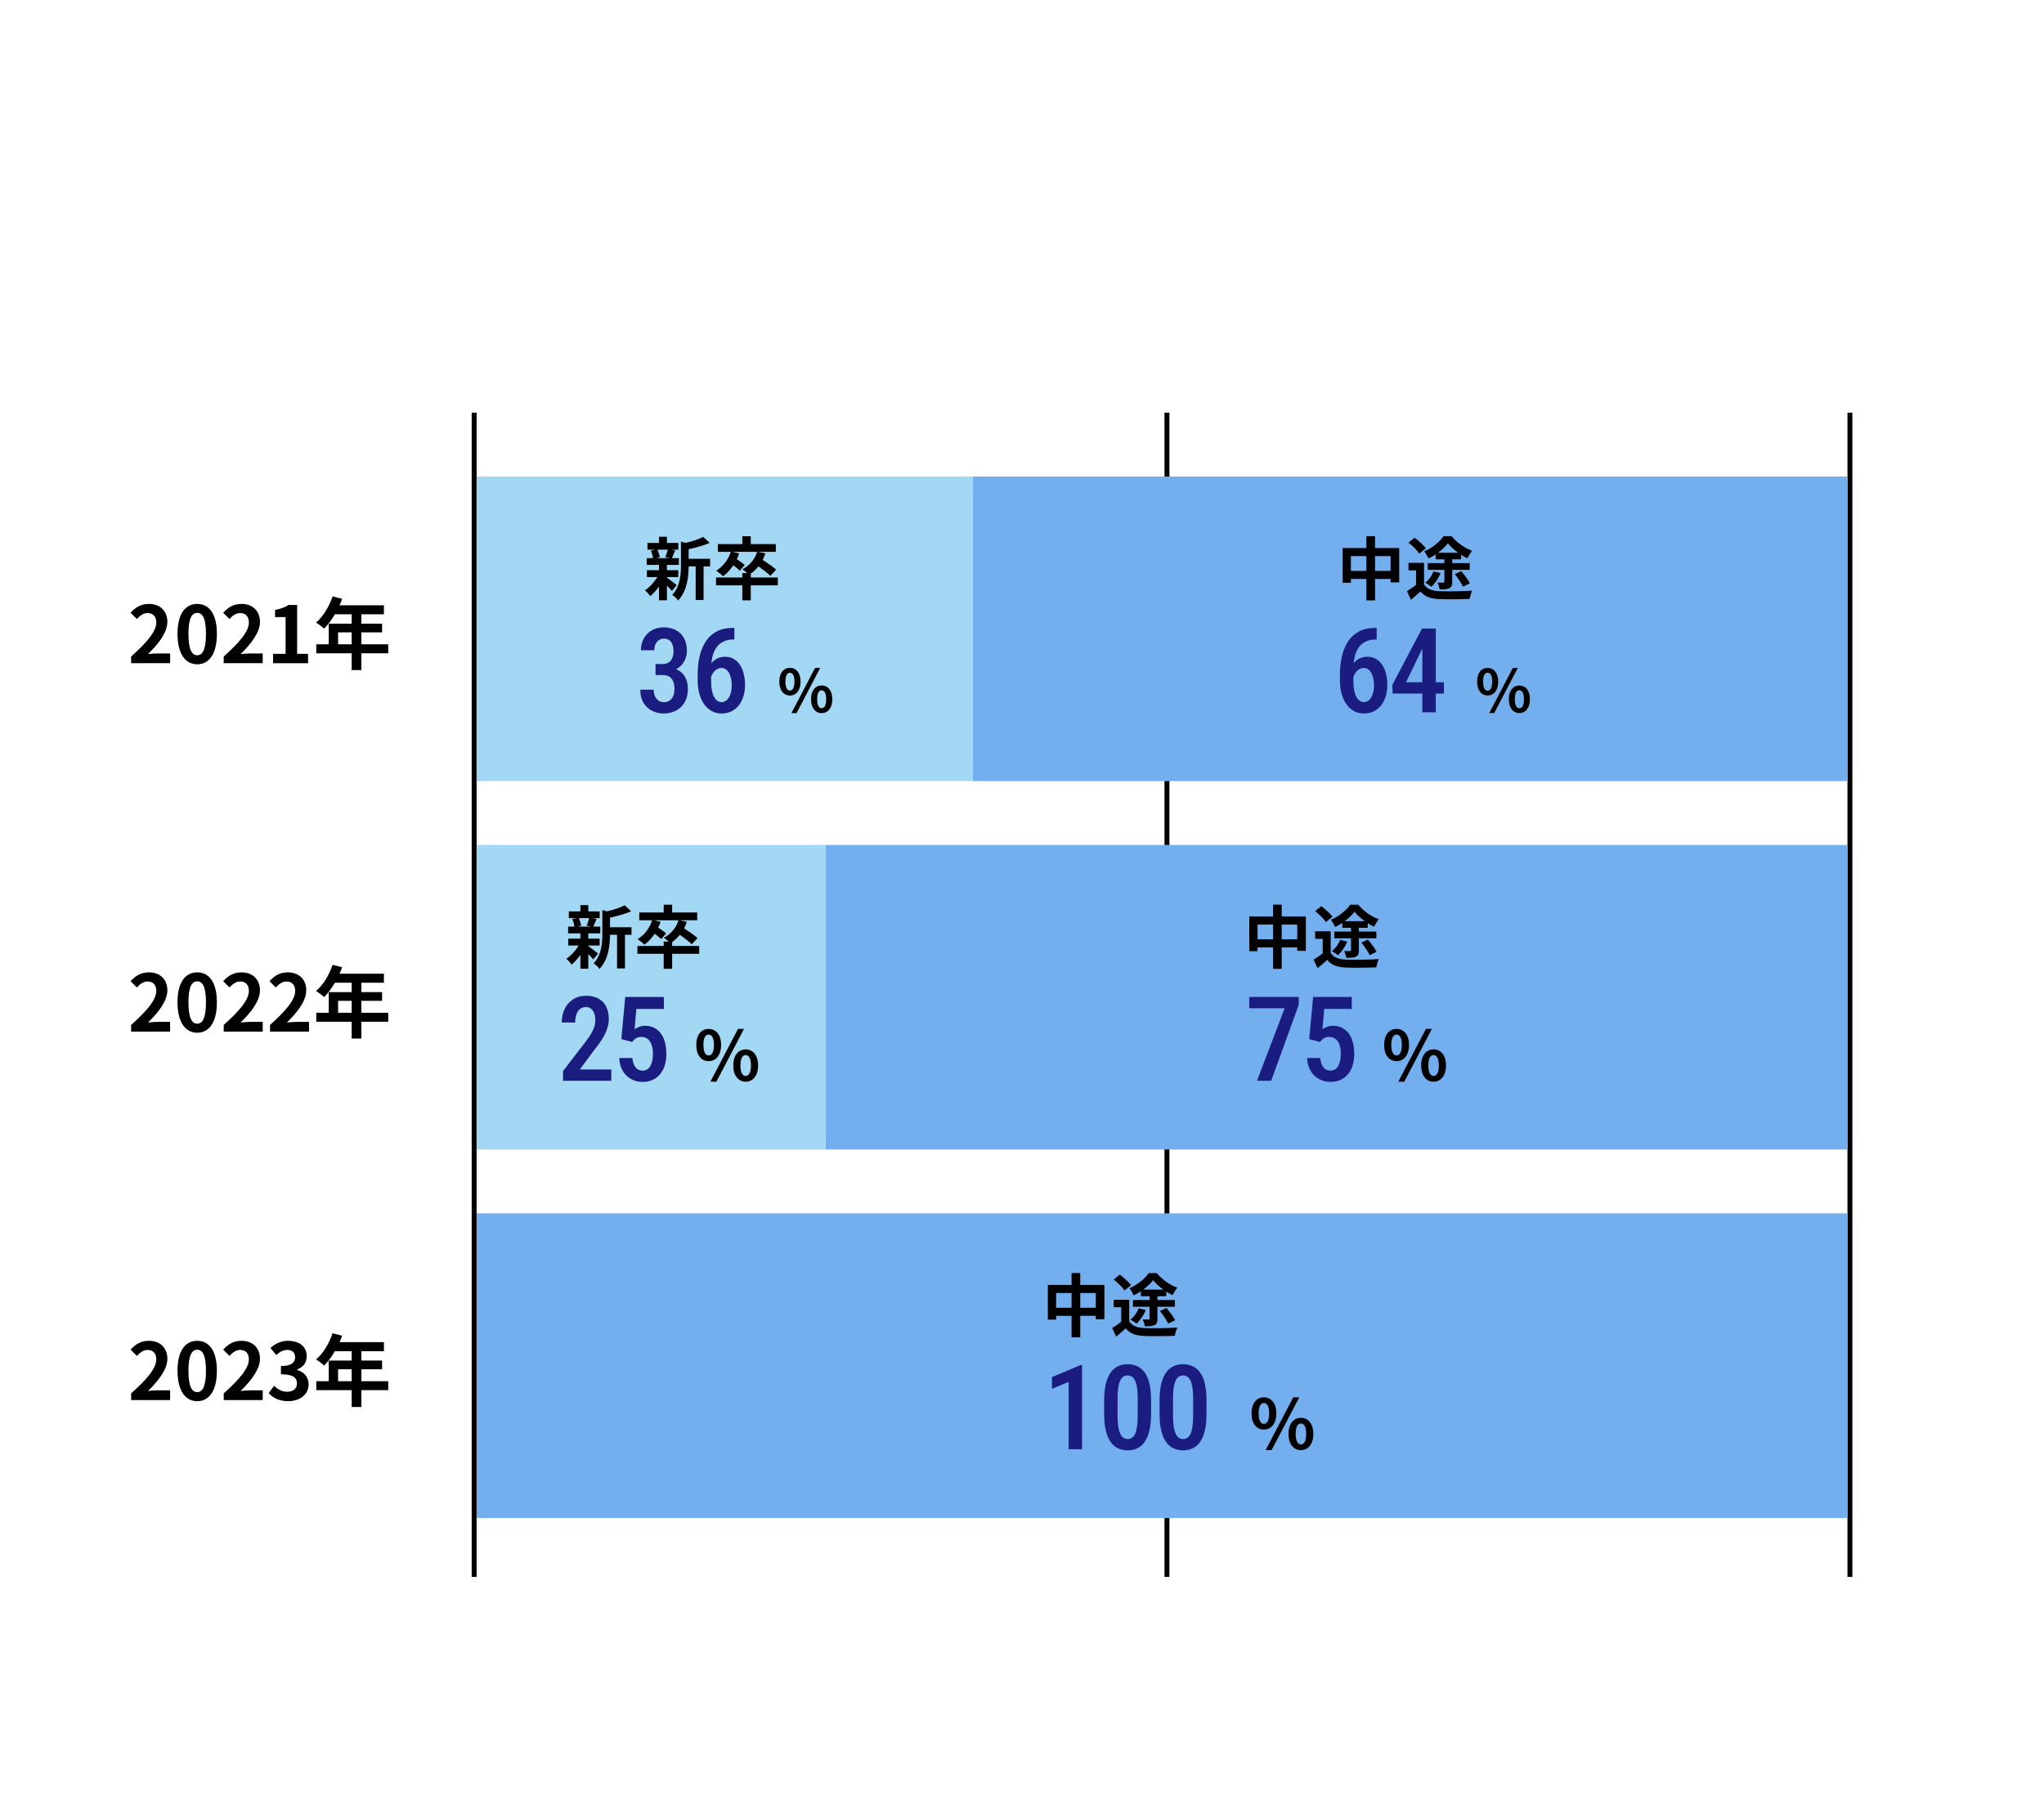 <svg width="416" height="370" viewBox="0 0 416 370" fill="none" xmlns="http://www.w3.org/2000/svg">
<path d="M0 0H416V370H0V0Z" fill="white"/>
<path d="M68.808 131.16H71.576V128.728H68.808V131.16ZM79.016 131.16V132.984H73.544V136.408H71.576V132.984H64.376V131.16H66.904V126.952H71.576V125.048H68.152C67.496 126.184 66.728 127.208 65.976 127.96C65.608 127.64 64.792 127 64.328 126.728C65.768 125.512 67 123.464 67.688 121.4L69.624 121.896C69.48 122.344 69.304 122.776 69.096 123.208H78.136V125.048H73.544V126.952H77.768V128.728H73.544V131.16H79.016Z" fill="black"/>
<path d="M55.578 135.001V133.097H58.122V125.609H55.978V124.153C57.162 123.929 57.978 123.625 58.73 123.145H60.474V133.097H62.698V135.001H55.578Z" fill="black"/>
<path d="M45.532 135V133.64C48.748 130.76 50.652 128.536 50.652 126.712C50.652 125.512 50.012 124.792 48.876 124.792C48.012 124.792 47.308 125.352 46.7 126.008L45.42 124.728C46.508 123.56 47.564 122.936 49.18 122.936C51.42 122.936 52.908 124.376 52.908 126.584C52.908 128.728 51.132 131.032 48.972 133.144C49.564 133.08 50.348 133.016 50.908 133.016H53.468V135H45.532Z" fill="black"/>
<path d="M40.143 135.224C37.727 135.224 36.127 133.112 36.127 129.032C36.127 124.936 37.727 122.936 40.143 122.936C42.559 122.936 44.143 124.952 44.143 129.032C44.143 133.112 42.559 135.224 40.143 135.224ZM40.143 133.384C41.167 133.384 41.919 132.36 41.919 129.032C41.919 125.72 41.167 124.76 40.143 124.76C39.119 124.76 38.351 125.72 38.351 129.032C38.351 132.36 39.119 133.384 40.143 133.384Z" fill="black"/>
<path d="M26.688 135V133.64C29.904 130.76 31.808 128.536 31.808 126.712C31.808 125.512 31.168 124.792 30.032 124.792C29.168 124.792 28.464 125.352 27.856 126.008L26.576 124.728C27.664 123.56 28.72 122.936 30.336 122.936C32.576 122.936 34.064 124.376 34.064 126.584C34.064 128.728 32.288 131.032 30.128 133.144C30.72 133.08 31.504 133.016 32.064 133.016H34.624V135H26.688Z" fill="black"/>
<path d="M68.808 206.16H71.576V203.728H68.808V206.16ZM79.016 206.16V207.984H73.544V211.408H71.576V207.984H64.376V206.16H66.904V201.952H71.576V200.048H68.152C67.496 201.184 66.728 202.208 65.976 202.96C65.608 202.64 64.792 202 64.328 201.728C65.768 200.512 67 198.464 67.688 196.4L69.624 196.896C69.48 197.344 69.304 197.776 69.096 198.208H78.136V200.048H73.544V201.952H77.768V203.728H73.544V206.16H79.016Z" fill="black"/>
<path d="M54.954 210V208.64C58.17 205.76 60.074 203.536 60.074 201.712C60.074 200.512 59.434 199.792 58.298 199.792C57.434 199.792 56.73 200.352 56.122 201.008L54.842 199.728C55.93 198.56 56.986 197.936 58.602 197.936C60.842 197.936 62.33 199.376 62.33 201.584C62.33 203.728 60.554 206.032 58.394 208.144C58.986 208.08 59.77 208.016 60.33 208.016H62.89V210H54.954Z" fill="black"/>
<path d="M45.532 210V208.64C48.748 205.76 50.652 203.536 50.652 201.712C50.652 200.512 50.012 199.792 48.876 199.792C48.012 199.792 47.308 200.352 46.7 201.008L45.42 199.728C46.508 198.56 47.564 197.936 49.18 197.936C51.42 197.936 52.908 199.376 52.908 201.584C52.908 203.728 51.132 206.032 48.972 208.144C49.564 208.08 50.348 208.016 50.908 208.016H53.468V210H45.532Z" fill="black"/>
<path d="M40.143 210.224C37.727 210.224 36.127 208.112 36.127 204.032C36.127 199.936 37.727 197.936 40.143 197.936C42.559 197.936 44.143 199.952 44.143 204.032C44.143 208.112 42.559 210.224 40.143 210.224ZM40.143 208.384C41.167 208.384 41.919 207.36 41.919 204.032C41.919 200.72 41.167 199.76 40.143 199.76C39.119 199.76 38.351 200.72 38.351 204.032C38.351 207.36 39.119 208.384 40.143 208.384Z" fill="black"/>
<path d="M26.688 210V208.64C29.904 205.76 31.808 203.536 31.808 201.712C31.808 200.512 31.168 199.792 30.032 199.792C29.168 199.792 28.464 200.352 27.856 201.008L26.576 199.728C27.664 198.56 28.72 197.936 30.336 197.936C32.576 197.936 34.064 199.376 34.064 201.584C34.064 203.728 32.288 206.032 30.128 208.144C30.72 208.08 31.504 208.016 32.064 208.016H34.624V210H26.688Z" fill="black"/>
<path d="M68.808 281.16H71.576V278.728H68.808V281.16ZM79.016 281.16V282.984H73.544V286.408H71.576V282.984H64.376V281.16H66.904V276.952H71.576V275.048H68.152C67.496 276.184 66.728 277.208 65.976 277.96C65.608 277.64 64.792 277 64.328 276.728C65.768 275.512 67 273.464 67.688 271.4L69.624 271.896C69.48 272.344 69.304 272.776 69.096 273.208H78.136V275.048H73.544V276.952H77.768V278.728H73.544V281.16H79.016Z" fill="black"/>
<path d="M58.65 285.224C56.778 285.224 55.514 284.52 54.682 283.576L55.786 282.088C56.49 282.776 57.354 283.304 58.426 283.304C59.626 283.304 60.442 282.712 60.442 281.64C60.442 280.488 59.754 279.752 57.178 279.752V278.072C59.354 278.072 60.058 277.32 60.058 276.264C60.058 275.336 59.482 274.792 58.474 274.792C57.626 274.792 56.938 275.176 56.234 275.832L55.034 274.392C56.058 273.496 57.194 272.936 58.586 272.936C60.874 272.936 62.426 274.072 62.426 276.088C62.426 277.368 61.706 278.296 60.458 278.792V278.872C61.786 279.24 62.81 280.232 62.81 281.784C62.81 283.96 60.906 285.224 58.65 285.224Z" fill="black"/>
<path d="M45.532 285V283.64C48.748 280.76 50.652 278.536 50.652 276.712C50.652 275.512 50.012 274.792 48.876 274.792C48.012 274.792 47.308 275.352 46.7 276.008L45.42 274.728C46.508 273.56 47.564 272.936 49.18 272.936C51.42 272.936 52.908 274.376 52.908 276.584C52.908 278.728 51.132 281.032 48.972 283.144C49.564 283.08 50.348 283.016 50.908 283.016H53.468V285H45.532Z" fill="black"/>
<path d="M40.143 285.224C37.727 285.224 36.127 283.112 36.127 279.032C36.127 274.936 37.727 272.936 40.143 272.936C42.559 272.936 44.143 274.952 44.143 279.032C44.143 283.112 42.559 285.224 40.143 285.224ZM40.143 283.384C41.167 283.384 41.919 282.36 41.919 279.032C41.919 275.72 41.167 274.76 40.143 274.76C39.119 274.76 38.351 275.72 38.351 279.032C38.351 282.36 39.119 283.384 40.143 283.384Z" fill="black"/>
<path d="M26.688 285V283.64C29.904 280.76 31.808 278.536 31.808 276.712C31.808 275.512 31.168 274.792 30.032 274.792C29.168 274.792 28.464 275.352 27.856 276.008L26.576 274.728C27.664 273.56 28.72 272.936 30.336 272.936C32.576 272.936 34.064 274.376 34.064 276.584C34.064 278.728 32.288 281.032 30.128 283.144C30.72 283.08 31.504 283.016 32.064 283.016H34.624V285H26.688Z" fill="black"/>
<path fill-rule="evenodd" clip-rule="evenodd" d="M96 321L96 84L97 84L97 321L96 321Z" fill="black"/>
<path fill-rule="evenodd" clip-rule="evenodd" d="M237 321L237 84L238 84L238 321L237 321Z" fill="black"/>
<path fill-rule="evenodd" clip-rule="evenodd" d="M376 321L376 84L377 84L377 321L376 321Z" fill="black"/>
<path d="M376 159L376 97L198 97L198 159L376 159Z" fill="#73AEEE"/>
<path d="M198 159L198 97L97 97L97 159L198 159Z" fill="#A3D8F4"/>
<path d="M376 234L376 172L168 172L168 234L376 234Z" fill="#73AEEE"/>
<path d="M168 234L168 172L97 172L97 234L168 234Z" fill="#A3D8F4"/>
<path d="M376 309L376 247L97 247L97 309L376 309Z" fill="#73AEEE"/>
<path d="M158.301 117.556V119.152H152.799V122.204H151.077V119.152H145.729V117.556H151.077V116.674H152.085C151.763 116.38 151.357 116.044 151.105 115.89C152.533 115.134 153.611 113.888 154.087 112.334H149.117L150.447 112.642C150.307 113.048 150.153 113.454 149.957 113.832C150.545 114.21 151.217 114.686 151.567 115.008L150.573 116.17C150.293 115.876 149.761 115.456 149.243 115.078C148.641 115.974 147.927 116.73 147.157 117.304C146.863 116.996 146.163 116.436 145.771 116.17C147.129 115.358 148.207 113.958 148.725 112.334H146.107V110.752H151.077V109.156H152.799V110.752H157.895V112.334H154.297L155.781 112.642C155.627 113.118 155.431 113.566 155.221 113.986C156.173 114.588 157.349 115.386 157.965 115.96L156.789 117.22C156.271 116.688 155.277 115.932 154.367 115.288C153.891 115.862 153.373 116.366 152.799 116.772V117.556H158.301Z" fill="black"/>
<path d="M135.914 111.886H133.8C134.038 112.362 134.22 113.006 134.276 113.426L133.576 113.622H136.32L135.396 113.426C135.578 113.006 135.802 112.362 135.914 111.886ZM135.732 117.472V117.584C136.236 117.934 137.398 118.858 137.72 119.11L136.754 120.3C136.53 120.02 136.138 119.6 135.732 119.208V122.19H134.122V119.376C133.576 120.16 132.946 120.86 132.344 121.35C132.092 120.986 131.616 120.44 131.266 120.174C132.176 119.572 133.142 118.522 133.786 117.472H131.658V116.072H134.122V114.994H131.616V113.622H132.904C132.848 113.16 132.68 112.558 132.484 112.082L133.338 111.886H131.77V110.528H134.122V109.254H135.732V110.528H138.056V111.886H136.614L137.426 112.04C137.174 112.642 136.95 113.202 136.754 113.622H138.168V114.994H135.732V116.072H138.042V117.472H135.732ZM144.524 113.748V115.288H143.194V122.134H141.584V115.288H140.156C140.142 117.374 139.848 120.328 138 122.246C137.79 121.882 137.188 121.308 136.81 121.112C138.42 119.404 138.588 117.024 138.588 115.092V110.248L139.554 110.514C140.884 110.192 142.27 109.744 143.124 109.282L144.454 110.5C143.222 111.046 141.626 111.48 140.156 111.788V113.748H144.524Z" fill="black"/>
<path d="M292.678 112.516H296.766C295.954 111.928 295.184 111.242 294.68 110.598C294.19 111.242 293.49 111.914 292.678 112.516ZM292.188 113.86V112.866C291.712 113.174 291.222 113.454 290.732 113.692C290.55 113.272 290.172 112.614 289.864 112.236C291.446 111.592 293.028 110.29 293.798 109.156H295.436C296.514 110.458 298.054 111.578 299.608 112.11C299.258 112.544 298.894 113.174 298.642 113.65C298.236 113.454 297.802 113.216 297.368 112.936V113.86H295.562V114.63H299.118V116.002H295.562V118.438C295.562 119.138 295.45 119.516 294.974 119.74C294.498 119.964 293.868 119.978 293 119.978C292.944 119.558 292.748 118.97 292.566 118.578C293.042 118.606 293.588 118.606 293.728 118.606C293.91 118.606 293.966 118.55 293.966 118.396V116.002H290.578V114.63H293.966V113.86H292.188ZM296.08 116.87L297.396 116.254C298.026 117.01 298.81 118.032 299.16 118.746L297.76 119.432C297.438 118.746 296.71 117.654 296.08 116.87ZM291.754 116.324L293.196 116.674C292.762 117.724 292.034 118.788 291.306 119.446C291.026 119.194 290.424 118.816 290.074 118.62C290.802 118.046 291.418 117.192 291.754 116.324ZM290.186 111.606L288.856 112.698C288.45 112.04 287.47 111.088 286.658 110.458L287.904 109.464C288.716 110.066 289.724 110.948 290.186 111.606ZM289.822 114.574V118.97C290.41 119.908 291.474 120.286 292.944 120.342C294.582 120.412 297.76 120.37 299.622 120.23C299.426 120.622 299.174 121.434 299.104 121.91C297.41 121.994 294.596 122.022 292.916 121.952C291.18 121.882 290.018 121.49 289.108 120.398C288.506 120.944 287.904 121.49 287.162 122.078L286.35 120.342C286.91 120.006 287.596 119.53 288.198 119.054V116.1H286.658V114.574H289.822Z" fill="black"/>
<path d="M279.854 116.213H283.018V113.203H279.854V116.213ZM274.94 116.213H278.09V113.203H274.94V116.213ZM279.854 111.565H284.768V118.551H283.018V117.851H279.854V122.219H278.09V117.851H274.94V118.621H273.26V111.565H278.09V109.143H279.854V111.565Z" fill="black"/>
<path d="M302.767 141.579C302.351 141.579 301.979 141.467 301.651 141.243C301.323 141.019 301.067 140.695 300.883 140.271C300.699 139.847 300.607 139.339 300.607 138.747C300.607 138.155 300.699 137.651 300.883 137.235C301.067 136.819 301.323 136.503 301.651 136.287C301.979 136.063 302.351 135.951 302.767 135.951C303.199 135.951 303.575 136.063 303.895 136.287C304.223 136.503 304.479 136.819 304.663 137.235C304.847 137.651 304.939 138.155 304.939 138.747C304.939 139.339 304.847 139.847 304.663 140.271C304.479 140.695 304.223 141.019 303.895 141.243C303.575 141.467 303.199 141.579 302.767 141.579ZM302.767 140.583C303.023 140.583 303.239 140.443 303.415 140.163C303.599 139.875 303.691 139.403 303.691 138.747C303.691 138.099 303.599 137.639 303.415 137.367C303.239 137.087 303.023 136.947 302.767 136.947C302.511 136.947 302.291 137.087 302.107 137.367C301.931 137.639 301.843 138.099 301.843 138.747C301.843 139.403 301.931 139.875 302.107 140.163C302.291 140.443 302.511 140.583 302.767 140.583ZM303.055 145.167L307.891 135.951H308.935L304.111 145.167H303.055ZM309.235 145.167C308.811 145.167 308.435 145.055 308.107 144.831C307.787 144.607 307.531 144.283 307.339 143.859C307.155 143.435 307.063 142.927 307.063 142.335C307.063 141.735 307.155 141.227 307.339 140.811C307.531 140.395 307.787 140.079 308.107 139.863C308.435 139.639 308.811 139.527 309.235 139.527C309.651 139.527 310.019 139.639 310.339 139.863C310.667 140.079 310.923 140.395 311.107 140.811C311.299 141.227 311.395 141.735 311.395 142.335C311.395 142.927 311.299 143.435 311.107 143.859C310.923 144.283 310.667 144.607 310.339 144.831C310.019 145.055 309.651 145.167 309.235 145.167ZM309.235 144.159C309.491 144.159 309.707 144.019 309.883 143.739C310.059 143.451 310.147 142.983 310.147 142.335C310.147 141.671 310.059 141.207 309.883 140.943C309.707 140.671 309.491 140.535 309.235 140.535C308.971 140.535 308.751 140.671 308.575 140.943C308.399 141.207 308.311 141.671 308.311 142.335C308.311 142.983 308.399 143.451 308.575 143.739C308.751 144.019 308.971 144.159 309.235 144.159Z" fill="white"/>
<path d="M293.865 138.883V141.18H283.436L283.365 139.434L289.412 127.938H291.58L289.377 132.215L286.154 138.883H293.865ZM292.213 127.938V145H289.471V127.938H292.213Z" fill="#1B1C80"/>
<path d="M279.879 127.82H280.184V130.176H280.02C279.168 130.176 278.449 130.332 277.863 130.645C277.277 130.949 276.805 131.375 276.445 131.922C276.094 132.461 275.84 133.094 275.684 133.82C275.527 134.539 275.449 135.309 275.449 136.129V138.824C275.449 139.496 275.504 140.09 275.613 140.605C275.723 141.113 275.875 141.543 276.07 141.895C276.266 142.238 276.488 142.496 276.738 142.668C276.996 142.84 277.266 142.926 277.547 142.926C277.875 142.926 278.168 142.84 278.426 142.668C278.684 142.496 278.902 142.258 279.082 141.953C279.27 141.641 279.41 141.273 279.504 140.852C279.598 140.43 279.645 139.969 279.645 139.469C279.645 138.984 279.598 138.531 279.504 138.109C279.41 137.688 279.277 137.32 279.105 137.008C278.934 136.688 278.719 136.438 278.461 136.258C278.203 136.07 277.902 135.977 277.559 135.977C277.129 135.977 276.746 136.109 276.41 136.375C276.074 136.641 275.805 136.984 275.602 137.406C275.406 137.82 275.293 138.262 275.262 138.73L274.242 138.344C274.312 137.625 274.457 136.98 274.676 136.41C274.902 135.84 275.191 135.352 275.543 134.945C275.895 134.531 276.301 134.219 276.762 134.008C277.223 133.797 277.727 133.691 278.273 133.691C278.969 133.691 279.574 133.848 280.09 134.16C280.605 134.465 281.031 134.887 281.367 135.426C281.703 135.957 281.949 136.566 282.105 137.254C282.27 137.934 282.352 138.648 282.352 139.398C282.352 140.219 282.246 140.984 282.035 141.695C281.824 142.398 281.516 143.016 281.109 143.547C280.703 144.078 280.203 144.492 279.609 144.789C279.016 145.086 278.34 145.234 277.582 145.234C276.801 145.234 276.105 145.059 275.496 144.707C274.895 144.355 274.383 143.871 273.961 143.254C273.547 142.637 273.234 141.926 273.023 141.121C272.812 140.316 272.707 139.461 272.707 138.555V137.371C272.707 136.074 272.832 134.852 273.082 133.703C273.34 132.555 273.746 131.539 274.301 130.656C274.863 129.773 275.602 129.082 276.516 128.582C277.43 128.074 278.551 127.82 279.879 127.82Z" fill="#1B1C80"/>
<path d="M302.765 141.579C301.493 141.579 300.605 140.535 300.605 138.747C300.605 136.971 301.493 135.951 302.765 135.951C304.037 135.951 304.937 136.971 304.937 138.747C304.937 140.535 304.037 141.579 302.765 141.579ZM302.765 140.583C303.281 140.583 303.689 140.055 303.689 138.747C303.689 137.439 303.281 136.947 302.765 136.947C302.249 136.947 301.853 137.439 301.853 138.747C301.853 140.055 302.249 140.583 302.765 140.583ZM303.065 145.167L307.889 135.951H308.933L304.109 145.167H303.065ZM309.221 145.167C307.961 145.167 307.061 144.111 307.061 142.335C307.061 140.547 307.961 139.527 309.221 139.527C310.481 139.527 311.393 140.547 311.393 142.335C311.393 144.111 310.481 145.167 309.221 145.167ZM309.221 144.159C309.737 144.159 310.145 143.643 310.145 142.335C310.145 141.027 309.737 140.523 309.221 140.523C308.705 140.523 308.309 141.027 308.309 142.335C308.309 143.643 308.705 144.159 309.221 144.159Z" fill="black"/>
<path d="M149.158 127.82H149.463V130.176H149.299C148.447 130.176 147.729 130.332 147.143 130.645C146.557 130.949 146.084 131.375 145.725 131.922C145.373 132.461 145.119 133.094 144.963 133.82C144.807 134.539 144.729 135.309 144.729 136.129V138.824C144.729 139.496 144.783 140.09 144.893 140.605C145.002 141.113 145.154 141.543 145.35 141.895C145.545 142.238 145.768 142.496 146.018 142.668C146.275 142.84 146.545 142.926 146.826 142.926C147.154 142.926 147.447 142.84 147.705 142.668C147.963 142.496 148.182 142.258 148.361 141.953C148.549 141.641 148.689 141.273 148.783 140.852C148.877 140.43 148.924 139.969 148.924 139.469C148.924 138.984 148.877 138.531 148.783 138.109C148.689 137.688 148.557 137.32 148.385 137.008C148.213 136.688 147.998 136.438 147.74 136.258C147.482 136.07 147.182 135.977 146.838 135.977C146.408 135.977 146.025 136.109 145.689 136.375C145.354 136.641 145.084 136.984 144.881 137.406C144.686 137.82 144.572 138.262 144.541 138.73L143.521 138.344C143.592 137.625 143.736 136.98 143.955 136.41C144.182 135.84 144.471 135.352 144.822 134.945C145.174 134.531 145.58 134.219 146.041 134.008C146.502 133.797 147.006 133.691 147.553 133.691C148.248 133.691 148.854 133.848 149.369 134.16C149.885 134.465 150.311 134.887 150.646 135.426C150.982 135.957 151.229 136.566 151.385 137.254C151.549 137.934 151.631 138.648 151.631 139.398C151.631 140.219 151.525 140.984 151.314 141.695C151.104 142.398 150.795 143.016 150.389 143.547C149.982 144.078 149.482 144.492 148.889 144.789C148.295 145.086 147.619 145.234 146.861 145.234C146.08 145.234 145.385 145.059 144.775 144.707C144.174 144.355 143.662 143.871 143.24 143.254C142.826 142.637 142.514 141.926 142.303 141.121C142.092 140.316 141.986 139.461 141.986 138.555V137.371C141.986 136.074 142.111 134.852 142.361 133.703C142.619 132.555 143.025 131.539 143.58 130.656C144.143 129.773 144.881 129.082 145.795 128.582C146.709 128.074 147.83 127.82 149.158 127.82Z" fill="#1B1C80"/>
<path d="M133.414 135.168H134.891C135.383 135.168 135.789 135.059 136.109 134.84C136.438 134.613 136.68 134.305 136.836 133.914C136.992 133.516 137.07 133.062 137.07 132.555C137.07 132.023 136.996 131.566 136.848 131.184C136.707 130.801 136.492 130.508 136.203 130.305C135.922 130.102 135.562 130 135.125 130C134.75 130 134.414 130.098 134.117 130.293C133.82 130.48 133.586 130.754 133.414 131.113C133.25 131.465 133.168 131.883 133.168 132.367H130.438C130.438 131.461 130.637 130.656 131.035 129.953C131.434 129.25 131.98 128.699 132.676 128.301C133.379 127.902 134.18 127.703 135.078 127.703C136.008 127.703 136.824 127.887 137.527 128.254C138.238 128.613 138.793 129.152 139.191 129.871C139.598 130.59 139.801 131.48 139.801 132.543C139.801 133.035 139.707 133.531 139.52 134.031C139.34 134.531 139.062 134.988 138.688 135.402C138.312 135.809 137.844 136.137 137.281 136.387C136.727 136.637 136.07 136.762 135.312 136.762H133.414V135.168ZM133.414 137.418V135.848H135.312C136.188 135.848 136.922 135.965 137.516 136.199C138.117 136.426 138.598 136.746 138.957 137.16C139.324 137.566 139.59 138.031 139.754 138.555C139.918 139.078 140 139.633 140 140.219C140 141.016 139.875 141.727 139.625 142.352C139.375 142.977 139.027 143.504 138.582 143.934C138.137 144.363 137.613 144.688 137.012 144.906C136.418 145.125 135.77 145.234 135.066 145.234C134.434 145.234 133.832 145.133 133.262 144.93C132.691 144.727 132.184 144.426 131.738 144.027C131.301 143.621 130.953 143.117 130.695 142.516C130.445 141.906 130.32 141.199 130.32 140.395H133.039C133.039 140.895 133.125 141.336 133.297 141.719C133.477 142.102 133.719 142.402 134.023 142.621C134.328 142.832 134.688 142.938 135.102 142.938C135.547 142.938 135.93 142.832 136.25 142.621C136.578 142.41 136.828 142.102 137 141.695C137.18 141.289 137.27 140.797 137.27 140.219C137.27 139.57 137.172 139.039 136.977 138.625C136.789 138.211 136.52 137.906 136.168 137.711C135.816 137.516 135.391 137.418 134.891 137.418H133.414Z" fill="#1B1C80"/>
<path d="M160.765 141.579C159.493 141.579 158.605 140.535 158.605 138.747C158.605 136.971 159.493 135.951 160.765 135.951C162.037 135.951 162.937 136.971 162.937 138.747C162.937 140.535 162.037 141.579 160.765 141.579ZM160.765 140.583C161.281 140.583 161.689 140.055 161.689 138.747C161.689 137.439 161.281 136.947 160.765 136.947C160.249 136.947 159.853 137.439 159.853 138.747C159.853 140.055 160.249 140.583 160.765 140.583ZM161.065 145.167L165.889 135.951H166.933L162.109 145.167H161.065ZM167.221 145.167C165.961 145.167 165.061 144.111 165.061 142.335C165.061 140.547 165.961 139.527 167.221 139.527C168.481 139.527 169.393 140.547 169.393 142.335C169.393 144.111 168.481 145.167 167.221 145.167ZM167.221 144.159C167.737 144.159 168.145 143.643 168.145 142.335C168.145 141.027 167.737 140.523 167.221 140.523C166.705 140.523 166.309 141.027 166.309 142.335C166.309 143.643 166.705 144.159 167.221 144.159Z" fill="black"/>
<path d="M273.678 187.516H277.766C276.954 186.928 276.184 186.242 275.68 185.598C275.19 186.242 274.49 186.914 273.678 187.516ZM273.188 188.86V187.866C272.712 188.174 272.222 188.454 271.732 188.692C271.55 188.272 271.172 187.614 270.864 187.236C272.446 186.592 274.028 185.29 274.798 184.156H276.436C277.514 185.458 279.054 186.578 280.608 187.11C280.258 187.544 279.894 188.174 279.642 188.65C279.236 188.454 278.802 188.216 278.368 187.936V188.86H276.562V189.63H280.118V191.002H276.562V193.438C276.562 194.138 276.45 194.516 275.974 194.74C275.498 194.964 274.868 194.978 274 194.978C273.944 194.558 273.748 193.97 273.566 193.578C274.042 193.606 274.588 193.606 274.728 193.606C274.91 193.606 274.966 193.55 274.966 193.396V191.002H271.578V189.63H274.966V188.86H273.188ZM277.08 191.87L278.396 191.254C279.026 192.01 279.81 193.032 280.16 193.746L278.76 194.432C278.438 193.746 277.71 192.654 277.08 191.87ZM272.754 191.324L274.196 191.674C273.762 192.724 273.034 193.788 272.306 194.446C272.026 194.194 271.424 193.816 271.074 193.62C271.802 193.046 272.418 192.192 272.754 191.324ZM271.186 186.606L269.856 187.698C269.45 187.04 268.47 186.088 267.658 185.458L268.904 184.464C269.716 185.066 270.724 185.948 271.186 186.606ZM270.822 189.574V193.97C271.41 194.908 272.474 195.286 273.944 195.342C275.582 195.412 278.76 195.37 280.622 195.23C280.426 195.622 280.174 196.434 280.104 196.91C278.41 196.994 275.596 197.022 273.916 196.952C272.18 196.882 271.018 196.49 270.108 195.398C269.506 195.944 268.904 196.49 268.162 197.078L267.35 195.342C267.91 195.006 268.596 194.53 269.198 194.054V191.1H267.658V189.574H270.822Z" fill="black"/>
<path d="M260.854 191.213H264.018V188.203H260.854V191.213ZM255.94 191.213H259.09V188.203H255.94V191.213ZM260.854 186.565H265.768V193.551H264.018V192.851H260.854V197.219H259.09V192.851H255.94V193.621H254.26V186.565H259.09V184.143H260.854V186.565Z" fill="black"/>
<path d="M268.635 212.09L266.455 211.527L267.252 202.938H275.115V205.387H269.514L269.15 209.5C269.369 209.344 269.662 209.191 270.029 209.043C270.396 208.887 270.811 208.809 271.271 208.809C271.967 208.809 272.58 208.941 273.111 209.207C273.65 209.473 274.107 209.855 274.482 210.355C274.857 210.848 275.139 211.445 275.326 212.148C275.521 212.852 275.619 213.648 275.619 214.539C275.619 215.328 275.521 216.066 275.326 216.754C275.131 217.434 274.83 218.035 274.424 218.559C274.018 219.082 273.51 219.492 272.9 219.789C272.299 220.086 271.596 220.234 270.791 220.234C270.182 220.234 269.6 220.133 269.045 219.93C268.49 219.719 267.99 219.406 267.545 218.992C267.107 218.578 266.752 218.07 266.479 217.469C266.213 216.859 266.064 216.16 266.033 215.371H268.693C268.748 215.918 268.865 216.383 269.045 216.766C269.225 217.148 269.463 217.441 269.76 217.645C270.057 217.84 270.396 217.938 270.779 217.938C271.139 217.938 271.451 217.855 271.717 217.691C271.982 217.52 272.201 217.277 272.373 216.965C272.545 216.652 272.674 216.285 272.76 215.863C272.846 215.434 272.889 214.961 272.889 214.445C272.889 213.953 272.838 213.504 272.736 213.098C272.643 212.684 272.498 212.328 272.303 212.031C272.107 211.727 271.861 211.492 271.564 211.328C271.275 211.164 270.936 211.082 270.545 211.082C270.021 211.082 269.631 211.184 269.373 211.387C269.115 211.582 268.869 211.816 268.635 212.09Z" fill="#1B1C80"/>
<path d="M264.328 202.938V204.52L258.715 220H255.832L261.457 205.234H254.25V202.938H264.328Z" fill="#1B1C80"/>
<path d="M284.227 216.009C282.743 216.009 281.707 214.791 281.707 212.705C281.707 210.633 282.743 209.443 284.227 209.443C285.711 209.443 286.761 210.633 286.761 212.705C286.761 214.791 285.711 216.009 284.227 216.009ZM284.227 214.847C284.829 214.847 285.305 214.231 285.305 212.705C285.305 211.179 284.829 210.605 284.227 210.605C283.625 210.605 283.163 211.179 283.163 212.705C283.163 214.231 283.625 214.847 284.227 214.847ZM284.577 220.195L290.205 209.443H291.423L285.795 220.195H284.577ZM291.759 220.195C290.289 220.195 289.239 218.963 289.239 216.891C289.239 214.805 290.289 213.615 291.759 213.615C293.229 213.615 294.293 214.805 294.293 216.891C294.293 218.963 293.229 220.195 291.759 220.195ZM291.759 219.019C292.361 219.019 292.837 218.417 292.837 216.891C292.837 215.365 292.361 214.777 291.759 214.777C291.157 214.777 290.695 215.365 290.695 216.891C290.695 218.417 291.157 219.019 291.759 219.019Z" fill="black"/>
<path d="M142.301 192.556V194.152H136.799V197.204H135.077V194.152H129.729V192.556H135.077V191.674H136.085C135.763 191.38 135.357 191.044 135.105 190.89C136.533 190.134 137.611 188.888 138.087 187.334H133.117L134.447 187.642C134.307 188.048 134.153 188.454 133.957 188.832C134.545 189.21 135.217 189.686 135.567 190.008L134.573 191.17C134.293 190.876 133.761 190.456 133.243 190.078C132.641 190.974 131.927 191.73 131.157 192.304C130.863 191.996 130.163 191.436 129.771 191.17C131.129 190.358 132.207 188.958 132.725 187.334H130.107V185.752H135.077V184.156H136.799V185.752H141.895V187.334H138.297L139.781 187.642C139.627 188.118 139.431 188.566 139.221 188.986C140.173 189.588 141.349 190.386 141.965 190.96L140.789 192.22C140.271 191.688 139.277 190.932 138.367 190.288C137.891 190.862 137.373 191.366 136.799 191.772V192.556H142.301Z" fill="black"/>
<path d="M119.914 186.886H117.8C118.038 187.362 118.22 188.006 118.276 188.426L117.576 188.622H120.32L119.396 188.426C119.578 188.006 119.802 187.362 119.914 186.886ZM119.732 192.472V192.584C120.236 192.934 121.398 193.858 121.72 194.11L120.754 195.3C120.53 195.02 120.138 194.6 119.732 194.208V197.19H118.122V194.376C117.576 195.16 116.946 195.86 116.344 196.35C116.092 195.986 115.616 195.44 115.266 195.174C116.176 194.572 117.142 193.522 117.786 192.472H115.658V191.072H118.122V189.994H115.616V188.622H116.904C116.848 188.16 116.68 187.558 116.484 187.082L117.338 186.886H115.77V185.528H118.122V184.254H119.732V185.528H122.056V186.886H120.614L121.426 187.04C121.174 187.642 120.95 188.202 120.754 188.622H122.168V189.994H119.732V191.072H122.042V192.472H119.732ZM128.524 188.748V190.288H127.194V197.134H125.584V190.288H124.156C124.142 192.374 123.848 195.328 122 197.246C121.79 196.882 121.188 196.308 120.81 196.112C122.42 194.404 122.588 192.024 122.588 190.092V185.248L123.554 185.514C124.884 185.192 126.27 184.744 127.124 184.282L128.454 185.5C127.222 186.046 125.626 186.48 124.156 186.788V188.748H128.524Z" fill="black"/>
<path d="M128.635 212.09L126.455 211.527L127.252 202.938H135.115V205.387H129.514L129.15 209.5C129.369 209.344 129.662 209.191 130.029 209.043C130.396 208.887 130.811 208.809 131.271 208.809C131.967 208.809 132.58 208.941 133.111 209.207C133.65 209.473 134.107 209.855 134.482 210.355C134.857 210.848 135.139 211.445 135.326 212.148C135.521 212.852 135.619 213.648 135.619 214.539C135.619 215.328 135.521 216.066 135.326 216.754C135.131 217.434 134.83 218.035 134.424 218.559C134.018 219.082 133.51 219.492 132.9 219.789C132.299 220.086 131.596 220.234 130.791 220.234C130.182 220.234 129.6 220.133 129.045 219.93C128.49 219.719 127.99 219.406 127.545 218.992C127.107 218.578 126.752 218.07 126.479 217.469C126.213 216.859 126.064 216.16 126.033 215.371H128.693C128.748 215.918 128.865 216.383 129.045 216.766C129.225 217.148 129.463 217.441 129.76 217.645C130.057 217.84 130.396 217.938 130.779 217.938C131.139 217.938 131.451 217.855 131.717 217.691C131.982 217.52 132.201 217.277 132.373 216.965C132.545 216.652 132.674 216.285 132.76 215.863C132.846 215.434 132.889 214.961 132.889 214.445C132.889 213.953 132.838 213.504 132.736 213.098C132.643 212.684 132.498 212.328 132.303 212.031C132.107 211.727 131.861 211.492 131.564 211.328C131.275 211.164 130.936 211.082 130.545 211.082C130.021 211.082 129.631 211.184 129.373 211.387C129.115 211.582 128.869 211.816 128.635 212.09Z" fill="#1B1C80"/>
<path d="M124.41 217.703V220H114.59V218.02L119.242 211.984C119.75 211.305 120.141 210.719 120.414 210.227C120.695 209.727 120.891 209.277 121 208.879C121.109 208.48 121.164 208.09 121.164 207.707C121.164 207.176 121.09 206.707 120.941 206.301C120.801 205.895 120.59 205.578 120.309 205.352C120.027 205.117 119.684 205 119.277 205C118.77 205 118.352 205.137 118.023 205.41C117.695 205.676 117.453 206.047 117.297 206.523C117.141 206.992 117.062 207.531 117.062 208.141H114.332C114.332 207.148 114.523 206.238 114.906 205.41C115.297 204.582 115.863 203.926 116.605 203.441C117.348 202.949 118.25 202.703 119.312 202.703C120.297 202.703 121.129 202.895 121.809 203.277C122.496 203.66 123.016 204.203 123.367 204.906C123.727 205.609 123.906 206.445 123.906 207.414C123.906 207.945 123.832 208.477 123.684 209.008C123.543 209.531 123.344 210.051 123.086 210.566C122.828 211.082 122.516 211.602 122.148 212.125C121.789 212.648 121.391 213.18 120.953 213.719L118.012 217.703H124.41Z" fill="#1B1C80"/>
<path d="M144.227 216.009C142.743 216.009 141.707 214.791 141.707 212.705C141.707 210.633 142.743 209.443 144.227 209.443C145.711 209.443 146.761 210.633 146.761 212.705C146.761 214.791 145.711 216.009 144.227 216.009ZM144.227 214.847C144.829 214.847 145.305 214.231 145.305 212.705C145.305 211.179 144.829 210.605 144.227 210.605C143.625 210.605 143.163 211.179 143.163 212.705C143.163 214.231 143.625 214.847 144.227 214.847ZM144.577 220.195L150.205 209.443H151.423L145.795 220.195H144.577ZM151.759 220.195C150.289 220.195 149.239 218.963 149.239 216.891C149.239 214.805 150.289 213.615 151.759 213.615C153.229 213.615 154.293 214.805 154.293 216.891C154.293 218.963 153.229 220.195 151.759 220.195ZM151.759 219.019C152.361 219.019 152.837 218.417 152.837 216.891C152.837 215.365 152.361 214.777 151.759 214.777C151.157 214.777 150.695 215.365 150.695 216.891C150.695 218.417 151.157 219.019 151.759 219.019Z" fill="black"/>
<path d="M232.678 262.516H236.766C235.954 261.928 235.184 261.242 234.68 260.598C234.19 261.242 233.49 261.914 232.678 262.516ZM232.188 263.86V262.866C231.712 263.174 231.222 263.454 230.732 263.692C230.55 263.272 230.172 262.614 229.864 262.236C231.446 261.592 233.028 260.29 233.798 259.156H235.436C236.514 260.458 238.054 261.578 239.608 262.11C239.258 262.544 238.894 263.174 238.642 263.65C238.236 263.454 237.802 263.216 237.368 262.936V263.86H235.562V264.63H239.118V266.002H235.562V268.438C235.562 269.138 235.45 269.516 234.974 269.74C234.498 269.964 233.868 269.978 233 269.978C232.944 269.558 232.748 268.97 232.566 268.578C233.042 268.606 233.588 268.606 233.728 268.606C233.91 268.606 233.966 268.55 233.966 268.396V266.002H230.578V264.63H233.966V263.86H232.188ZM236.08 266.87L237.396 266.254C238.026 267.01 238.81 268.032 239.16 268.746L237.76 269.432C237.438 268.746 236.71 267.654 236.08 266.87ZM231.754 266.324L233.196 266.674C232.762 267.724 232.034 268.788 231.306 269.446C231.026 269.194 230.424 268.816 230.074 268.62C230.802 268.046 231.418 267.192 231.754 266.324ZM230.186 261.606L228.856 262.698C228.45 262.04 227.47 261.088 226.658 260.458L227.904 259.464C228.716 260.066 229.724 260.948 230.186 261.606ZM229.822 264.574V268.97C230.41 269.908 231.474 270.286 232.944 270.342C234.582 270.412 237.76 270.37 239.622 270.23C239.426 270.622 239.174 271.434 239.104 271.91C237.41 271.994 234.596 272.022 232.916 271.952C231.18 271.882 230.018 271.49 229.108 270.398C228.506 270.944 227.904 271.49 227.162 272.078L226.35 270.342C226.91 270.006 227.596 269.53 228.198 269.054V266.1H226.658V264.574H229.822Z" fill="black"/>
<path d="M219.854 266.213H223.018V263.203H219.854V266.213ZM214.94 266.213H218.09V263.203H214.94V266.213ZM219.854 261.565H224.768V268.551H223.018V267.851H219.854V272.219H218.09V267.851H214.94V268.621H213.26V261.565H218.09V259.143H219.854V261.565Z" fill="black"/>
<path d="M245.551 285.039V287.828C245.551 289.164 245.434 290.305 245.199 291.25C244.973 292.188 244.648 292.949 244.227 293.535C243.812 294.121 243.312 294.551 242.727 294.824C242.148 295.098 241.504 295.234 240.793 295.234C240.23 295.234 239.703 295.148 239.211 294.977C238.719 294.805 238.273 294.535 237.875 294.168C237.484 293.801 237.148 293.328 236.867 292.75C236.594 292.164 236.379 291.465 236.223 290.652C236.074 289.84 236 288.898 236 287.828V285.039C236 283.695 236.117 282.562 236.352 281.641C236.586 280.711 236.914 279.957 237.336 279.379C237.758 278.793 238.258 278.367 238.836 278.102C239.422 277.836 240.07 277.703 240.781 277.703C241.344 277.703 241.871 277.789 242.363 277.961C242.855 278.125 243.297 278.387 243.688 278.746C244.078 279.105 244.414 279.574 244.695 280.152C244.977 280.723 245.188 281.414 245.328 282.227C245.477 283.031 245.551 283.969 245.551 285.039ZM242.832 288.238V284.605C242.832 283.934 242.801 283.34 242.738 282.824C242.676 282.309 242.59 281.871 242.48 281.512C242.371 281.152 242.23 280.863 242.059 280.645C241.895 280.418 241.703 280.254 241.484 280.152C241.273 280.043 241.039 279.988 240.781 279.988C240.461 279.988 240.172 280.07 239.914 280.234C239.664 280.398 239.449 280.664 239.27 281.031C239.098 281.391 238.965 281.867 238.871 282.461C238.777 283.047 238.73 283.762 238.73 284.605V288.238C238.73 288.918 238.762 289.516 238.824 290.031C238.887 290.547 238.977 290.992 239.094 291.367C239.211 291.734 239.352 292.035 239.516 292.27C239.68 292.496 239.867 292.664 240.078 292.773C240.297 292.883 240.535 292.938 240.793 292.938C241.121 292.938 241.41 292.852 241.66 292.68C241.918 292.508 242.133 292.238 242.305 291.871C242.477 291.496 242.605 291.008 242.691 290.406C242.785 289.805 242.832 289.082 242.832 288.238Z" fill="#1B1C80"/>
<path d="M234.27 285.039V287.828C234.27 289.164 234.152 290.305 233.918 291.25C233.691 292.188 233.367 292.949 232.945 293.535C232.531 294.121 232.031 294.551 231.445 294.824C230.867 295.098 230.223 295.234 229.512 295.234C228.949 295.234 228.422 295.148 227.93 294.977C227.438 294.805 226.992 294.535 226.594 294.168C226.203 293.801 225.867 293.328 225.586 292.75C225.312 292.164 225.098 291.465 224.941 290.652C224.793 289.84 224.719 288.898 224.719 287.828V285.039C224.719 283.695 224.836 282.562 225.07 281.641C225.305 280.711 225.633 279.957 226.055 279.379C226.477 278.793 226.977 278.367 227.555 278.102C228.141 277.836 228.789 277.703 229.5 277.703C230.063 277.703 230.59 277.789 231.082 277.961C231.574 278.125 232.016 278.387 232.406 278.746C232.797 279.105 233.133 279.574 233.414 280.152C233.695 280.723 233.906 281.414 234.047 282.227C234.195 283.031 234.27 283.969 234.27 285.039ZM231.551 288.238V284.605C231.551 283.934 231.52 283.34 231.457 282.824C231.395 282.309 231.309 281.871 231.199 281.512C231.09 281.152 230.949 280.863 230.777 280.645C230.613 280.418 230.422 280.254 230.203 280.152C229.992 280.043 229.758 279.988 229.5 279.988C229.18 279.988 228.891 280.07 228.633 280.234C228.383 280.398 228.168 280.664 227.988 281.031C227.816 281.391 227.684 281.867 227.59 282.461C227.496 283.047 227.449 283.762 227.449 284.605V288.238C227.449 288.918 227.48 289.516 227.543 290.031C227.605 290.547 227.695 290.992 227.812 291.367C227.93 291.734 228.07 292.035 228.234 292.27C228.398 292.496 228.586 292.664 228.797 292.773C229.016 292.883 229.254 292.938 229.512 292.938C229.84 292.938 230.129 292.852 230.379 292.68C230.637 292.508 230.852 292.238 231.023 291.871C231.195 291.496 231.324 291.008 231.41 290.406C231.504 289.805 231.551 289.082 231.551 288.238Z" fill="#1B1C80"/>
<path d="M220.225 277.879V295H217.494V281.301L214.096 282.707V280.328L219.896 277.879H220.225Z" fill="#1B1C80"/>
<path d="M257.229 291.009C255.745 291.009 254.709 289.791 254.709 287.705C254.709 285.633 255.745 284.443 257.229 284.443C258.713 284.443 259.763 285.633 259.763 287.705C259.763 289.791 258.713 291.009 257.229 291.009ZM257.229 289.847C257.831 289.847 258.307 289.231 258.307 287.705C258.307 286.179 257.831 285.605 257.229 285.605C256.627 285.605 256.165 286.179 256.165 287.705C256.165 289.231 256.627 289.847 257.229 289.847ZM257.579 295.195L263.207 284.443H264.425L258.797 295.195H257.579ZM264.761 295.195C263.291 295.195 262.241 293.963 262.241 291.891C262.241 289.805 263.291 288.615 264.761 288.615C266.231 288.615 267.295 289.805 267.295 291.891C267.295 293.963 266.231 295.195 264.761 295.195ZM264.761 294.019C265.363 294.019 265.839 293.417 265.839 291.891C265.839 290.365 265.363 289.777 264.761 289.777C264.159 289.777 263.697 290.365 263.697 291.891C263.697 293.417 264.159 294.019 264.761 294.019Z" fill="black"/>
</svg>
